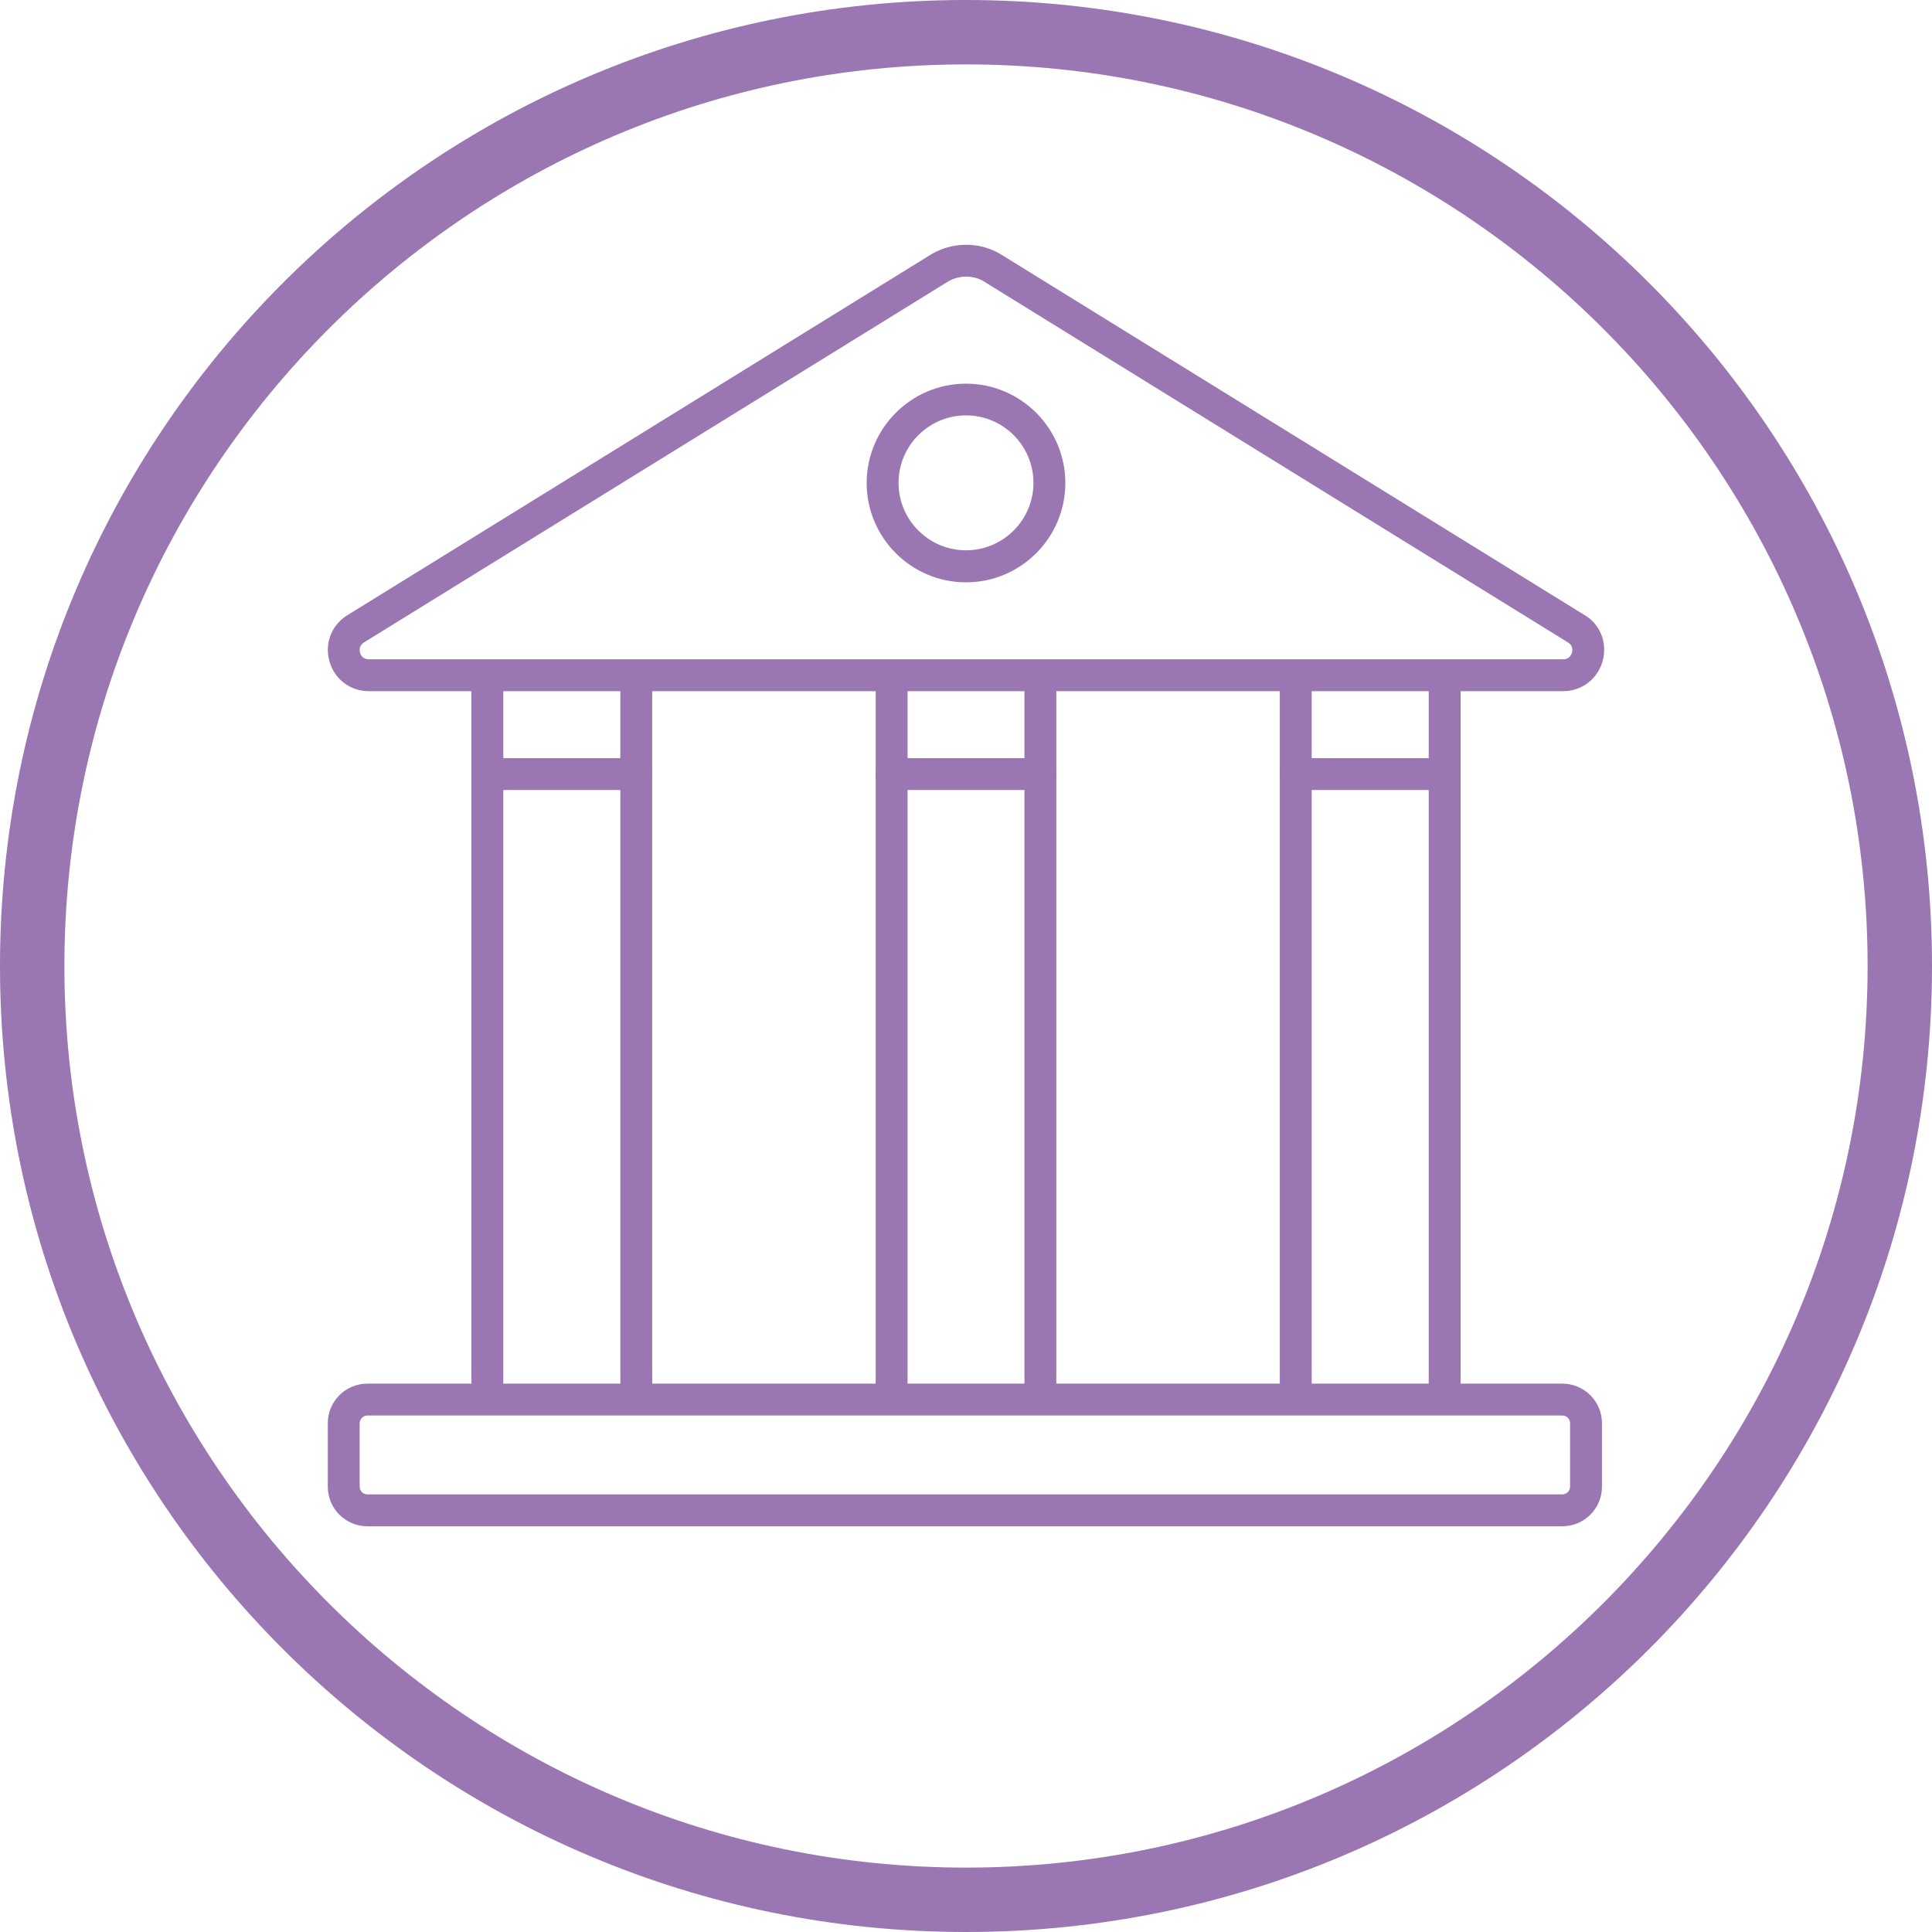 <?xml version="1.0" encoding="UTF-8"?> <svg xmlns="http://www.w3.org/2000/svg" id="Layer_2" viewBox="0 0 120 120"><defs><style>.cls-1{fill:#9a76b2;}</style></defs><g id="Livello_1"><path class="cls-1" d="M60,4c30.88,0,56,25.12,56,56s-25.12,56-56,56S4,90.88,4,60,29.12,4,60,4m0-4C26.86,0,0,26.86,0,60s26.86,60,60,60,60-26.86,60-60S93.14,0,60,0h0Z"></path><g><g><path class="cls-1" d="M97.09,42.93H22.91c-1.17,0-2.16-.76-2.46-1.9-.3-1.14,.19-2.29,1.21-2.87L57.9,15.76c1.31-.74,2.89-.74,4.17-.02l36.31,22.44c.99,.56,1.47,1.71,1.17,2.85-.3,1.13-1.29,1.9-2.46,1.9ZM60.01,17.18c-.38,0-.76,.1-1.1,.29L22.66,39.87c-.38,.21-.33,.53-.3,.66,.03,.13,.15,.42,.55,.42H97.09c.39,0,.51-.29,.55-.42,.03-.13,.08-.44-.27-.64L61.06,17.45c-.32-.18-.68-.27-1.05-.27Z"></path><path class="cls-1" d="M97.04,94.8H22.82c-1.36,0-2.46-1.1-2.46-2.46v-3.94c0-1.36,1.1-2.46,2.46-2.46H97.04c1.36,0,2.46,1.1,2.46,2.46v3.94c0,1.36-1.1,2.46-2.46,2.46Zm-74.22-6.88c-.26,0-.48,.22-.48,.48v3.94c0,.27,.22,.48,.48,.48H97.04c.26,0,.48-.22,.48-.48v-3.94c0-.27-.22-.48-.48-.48H22.82Z"></path><g><path class="cls-1" d="M30.27,87.3c-.55,0-.99-.44-.99-.99V42.7c0-.55,.44-.99,.99-.99s.99,.44,.99,.99v43.61c0,.55-.44,.99-.99,.99Z"></path><path class="cls-1" d="M39.52,87.3c-.55,0-.99-.44-.99-.99V42.7c0-.55,.44-.99,.99-.99s.99,.44,.99,.99v43.61c0,.55-.44,.99-.99,.99Z"></path><path class="cls-1" d="M39.52,49.07h-9.25c-.55,0-.99-.44-.99-.99s.44-.99,.99-.99h9.25c.55,0,.99,.44,.99,.99s-.44,.99-.99,.99Z"></path></g><g><path class="cls-1" d="M55.38,87.3c-.55,0-.99-.44-.99-.99V42.7c0-.55,.44-.99,.99-.99s.99,.44,.99,.99v43.61c0,.55-.44,.99-.99,.99Z"></path><path class="cls-1" d="M64.62,87.3c-.55,0-.99-.44-.99-.99V42.7c0-.55,.44-.99,.99-.99s.99,.44,.99,.99v43.61c0,.55-.44,.99-.99,.99Z"></path><path class="cls-1" d="M64.62,49.07h-9.25c-.55,0-.99-.44-.99-.99s.44-.99,.99-.99h9.25c.55,0,.99,.44,.99,.99s-.44,.99-.99,.99Z"></path></g><g><path class="cls-1" d="M80.48,87.3c-.55,0-.99-.44-.99-.99V42.7c0-.55,.44-.99,.99-.99s.99,.44,.99,.99v43.61c0,.55-.44,.99-.99,.99Z"></path><path class="cls-1" d="M89.73,87.3c-.55,0-.99-.44-.99-.99V42.7c0-.55,.44-.99,.99-.99s.99,.44,.99,.99v43.61c0,.55-.44,.99-.99,.99Z"></path><path class="cls-1" d="M89.73,49.07h-9.25c-.55,0-.99-.44-.99-.99s.44-.99,.99-.99h9.25c.55,0,.99,.44,.99,.99s-.44,.99-.99,.99Z"></path></g></g><path class="cls-1" d="M60,36.17c-3.4,0-6.17-2.77-6.17-6.17s2.77-6.17,6.17-6.17,6.17,2.77,6.17,6.17-2.77,6.17-6.17,6.17Zm0-10.37c-2.31,0-4.19,1.88-4.19,4.19s1.88,4.19,4.19,4.19,4.19-1.88,4.19-4.19-1.88-4.19-4.19-4.19Z"></path></g></g></svg> 